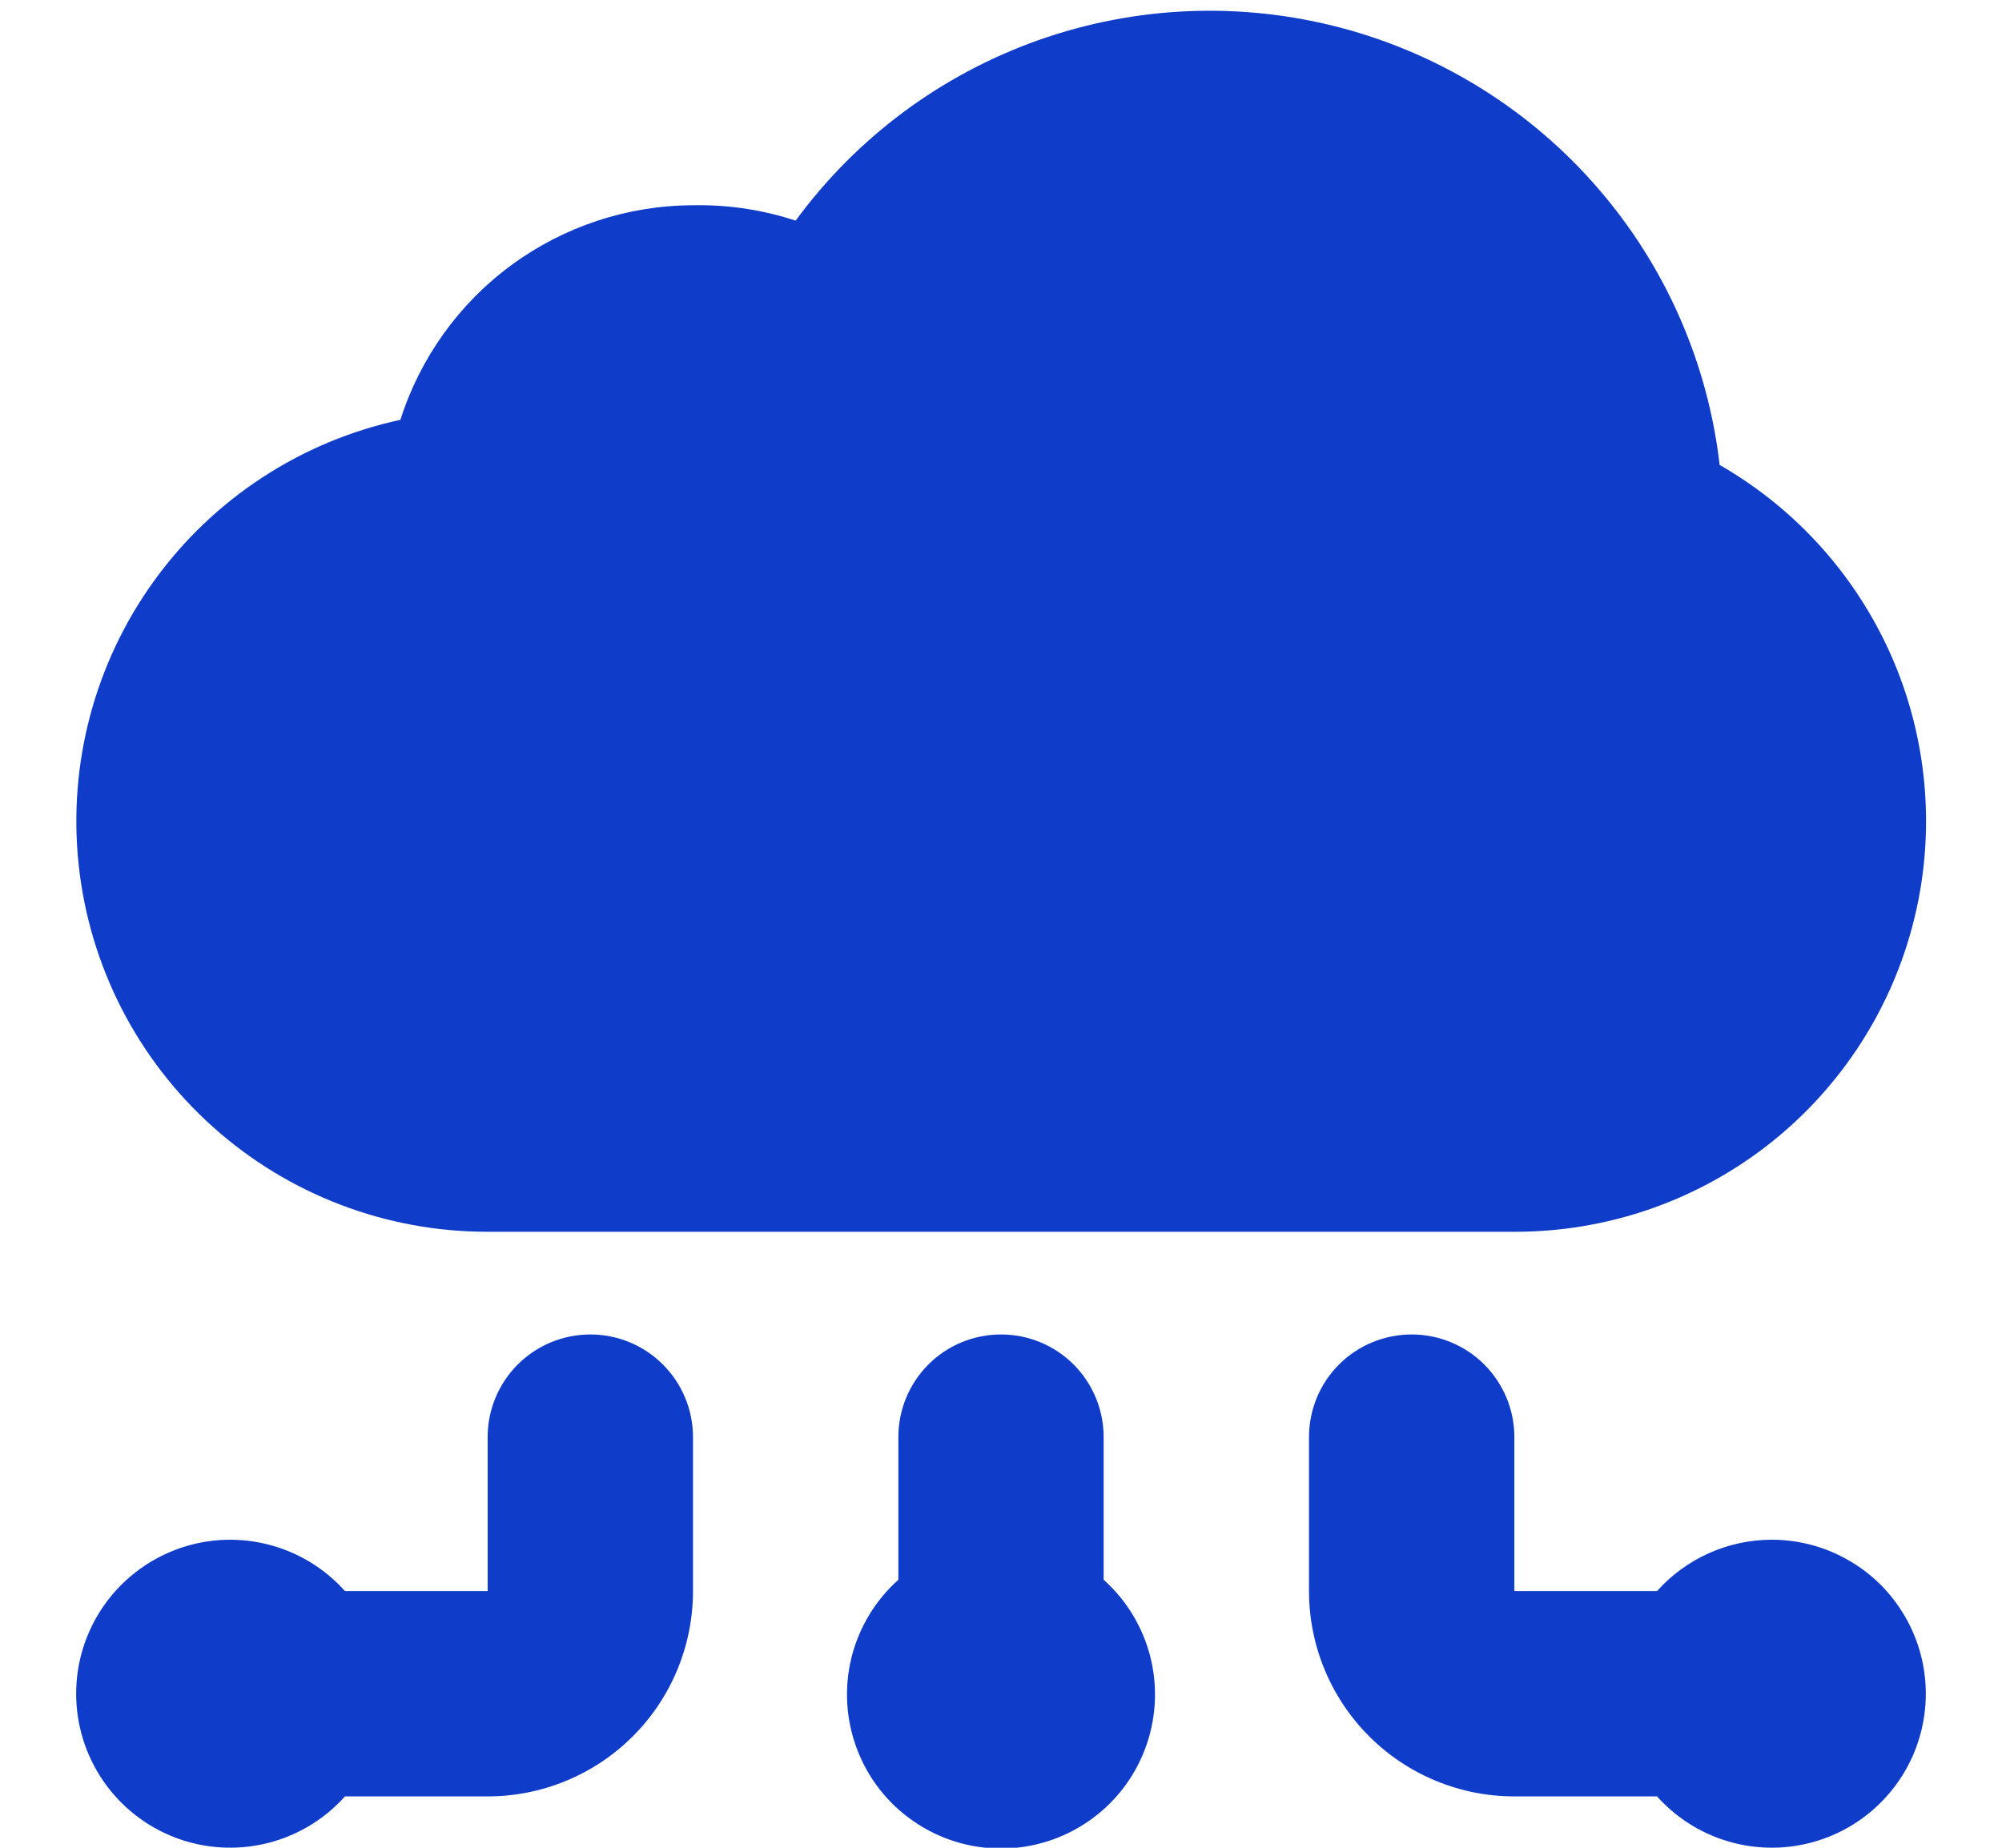 <svg width="26" height="24" viewBox="0 0 26 24" fill="none" xmlns="http://www.w3.org/2000/svg">
<path d="M6.333 15.999H19.667C20.843 16.002 21.988 15.616 22.922 14.901C23.856 14.186 24.528 13.182 24.832 12.045C25.137 10.909 25.056 9.704 24.605 8.617C24.152 7.531 23.354 6.625 22.333 6.039C22.179 4.708 21.628 3.455 20.75 2.442C19.873 1.429 18.711 0.704 17.415 0.361C16.12 0.019 14.751 0.074 13.488 0.521C12.225 0.968 11.125 1.785 10.333 2.866C9.903 2.724 9.453 2.657 9 2.666C8.153 2.668 7.329 2.94 6.646 3.44C5.963 3.941 5.457 4.646 5.2 5.453C3.912 5.731 2.773 6.475 2.002 7.543C1.23 8.611 0.881 9.926 1.022 11.236C1.163 12.546 1.783 13.757 2.764 14.636C3.745 15.516 5.016 16.001 6.333 15.999ZM7.667 17.333C7.313 17.333 6.974 17.473 6.724 17.723C6.474 17.973 6.333 18.312 6.333 18.666V20.666H4.48C4.21 20.364 3.855 20.151 3.461 20.056C3.067 19.96 2.654 19.986 2.276 20.131C1.897 20.276 1.572 20.532 1.342 20.865C1.112 21.199 0.989 21.594 0.989 21.999C0.989 22.404 1.112 22.8 1.342 23.134C1.572 23.467 1.897 23.723 2.276 23.868C2.654 24.012 3.067 24.038 3.461 23.943C3.855 23.847 4.21 23.635 4.48 23.333H6.333C7.041 23.333 7.719 23.052 8.219 22.552C8.719 22.052 9 21.373 9 20.666V18.666C9 18.312 8.859 17.973 8.609 17.723C8.359 17.473 8.02 17.333 7.667 17.333ZM23 19.999C22.72 20.001 22.444 20.061 22.189 20.176C21.934 20.291 21.706 20.458 21.52 20.666H19.667V18.666C19.667 18.312 19.526 17.973 19.276 17.723C19.026 17.473 18.687 17.333 18.333 17.333C17.98 17.333 17.64 17.473 17.39 17.723C17.14 17.973 17 18.312 17 18.666V20.666C17 21.373 17.281 22.052 17.781 22.552C18.281 23.052 18.959 23.333 19.667 23.333H21.52C21.743 23.582 22.024 23.771 22.339 23.883C22.654 23.995 22.991 24.027 23.321 23.975C23.651 23.923 23.963 23.79 24.228 23.586C24.493 23.383 24.703 23.116 24.839 22.811C24.974 22.506 25.031 22.171 25.004 21.838C24.977 21.505 24.867 21.184 24.684 20.905C24.502 20.625 24.252 20.396 23.957 20.238C23.663 20.079 23.334 19.998 23 19.999ZM14.333 18.666C14.333 18.312 14.193 17.973 13.943 17.723C13.693 17.473 13.354 17.333 13 17.333C12.646 17.333 12.307 17.473 12.057 17.723C11.807 17.973 11.667 18.312 11.667 18.666V20.519C11.365 20.789 11.152 21.145 11.056 21.538C10.961 21.932 10.987 22.345 11.132 22.724C11.276 23.102 11.532 23.428 11.866 23.657C12.199 23.887 12.595 24.01 13 24.01C13.405 24.01 13.8 23.887 14.134 23.657C14.468 23.428 14.724 23.102 14.868 22.724C15.013 22.345 15.039 21.932 14.944 21.538C14.848 21.145 14.635 20.789 14.333 20.519V18.666Z" fill="#0F3CC9"/>
</svg>
